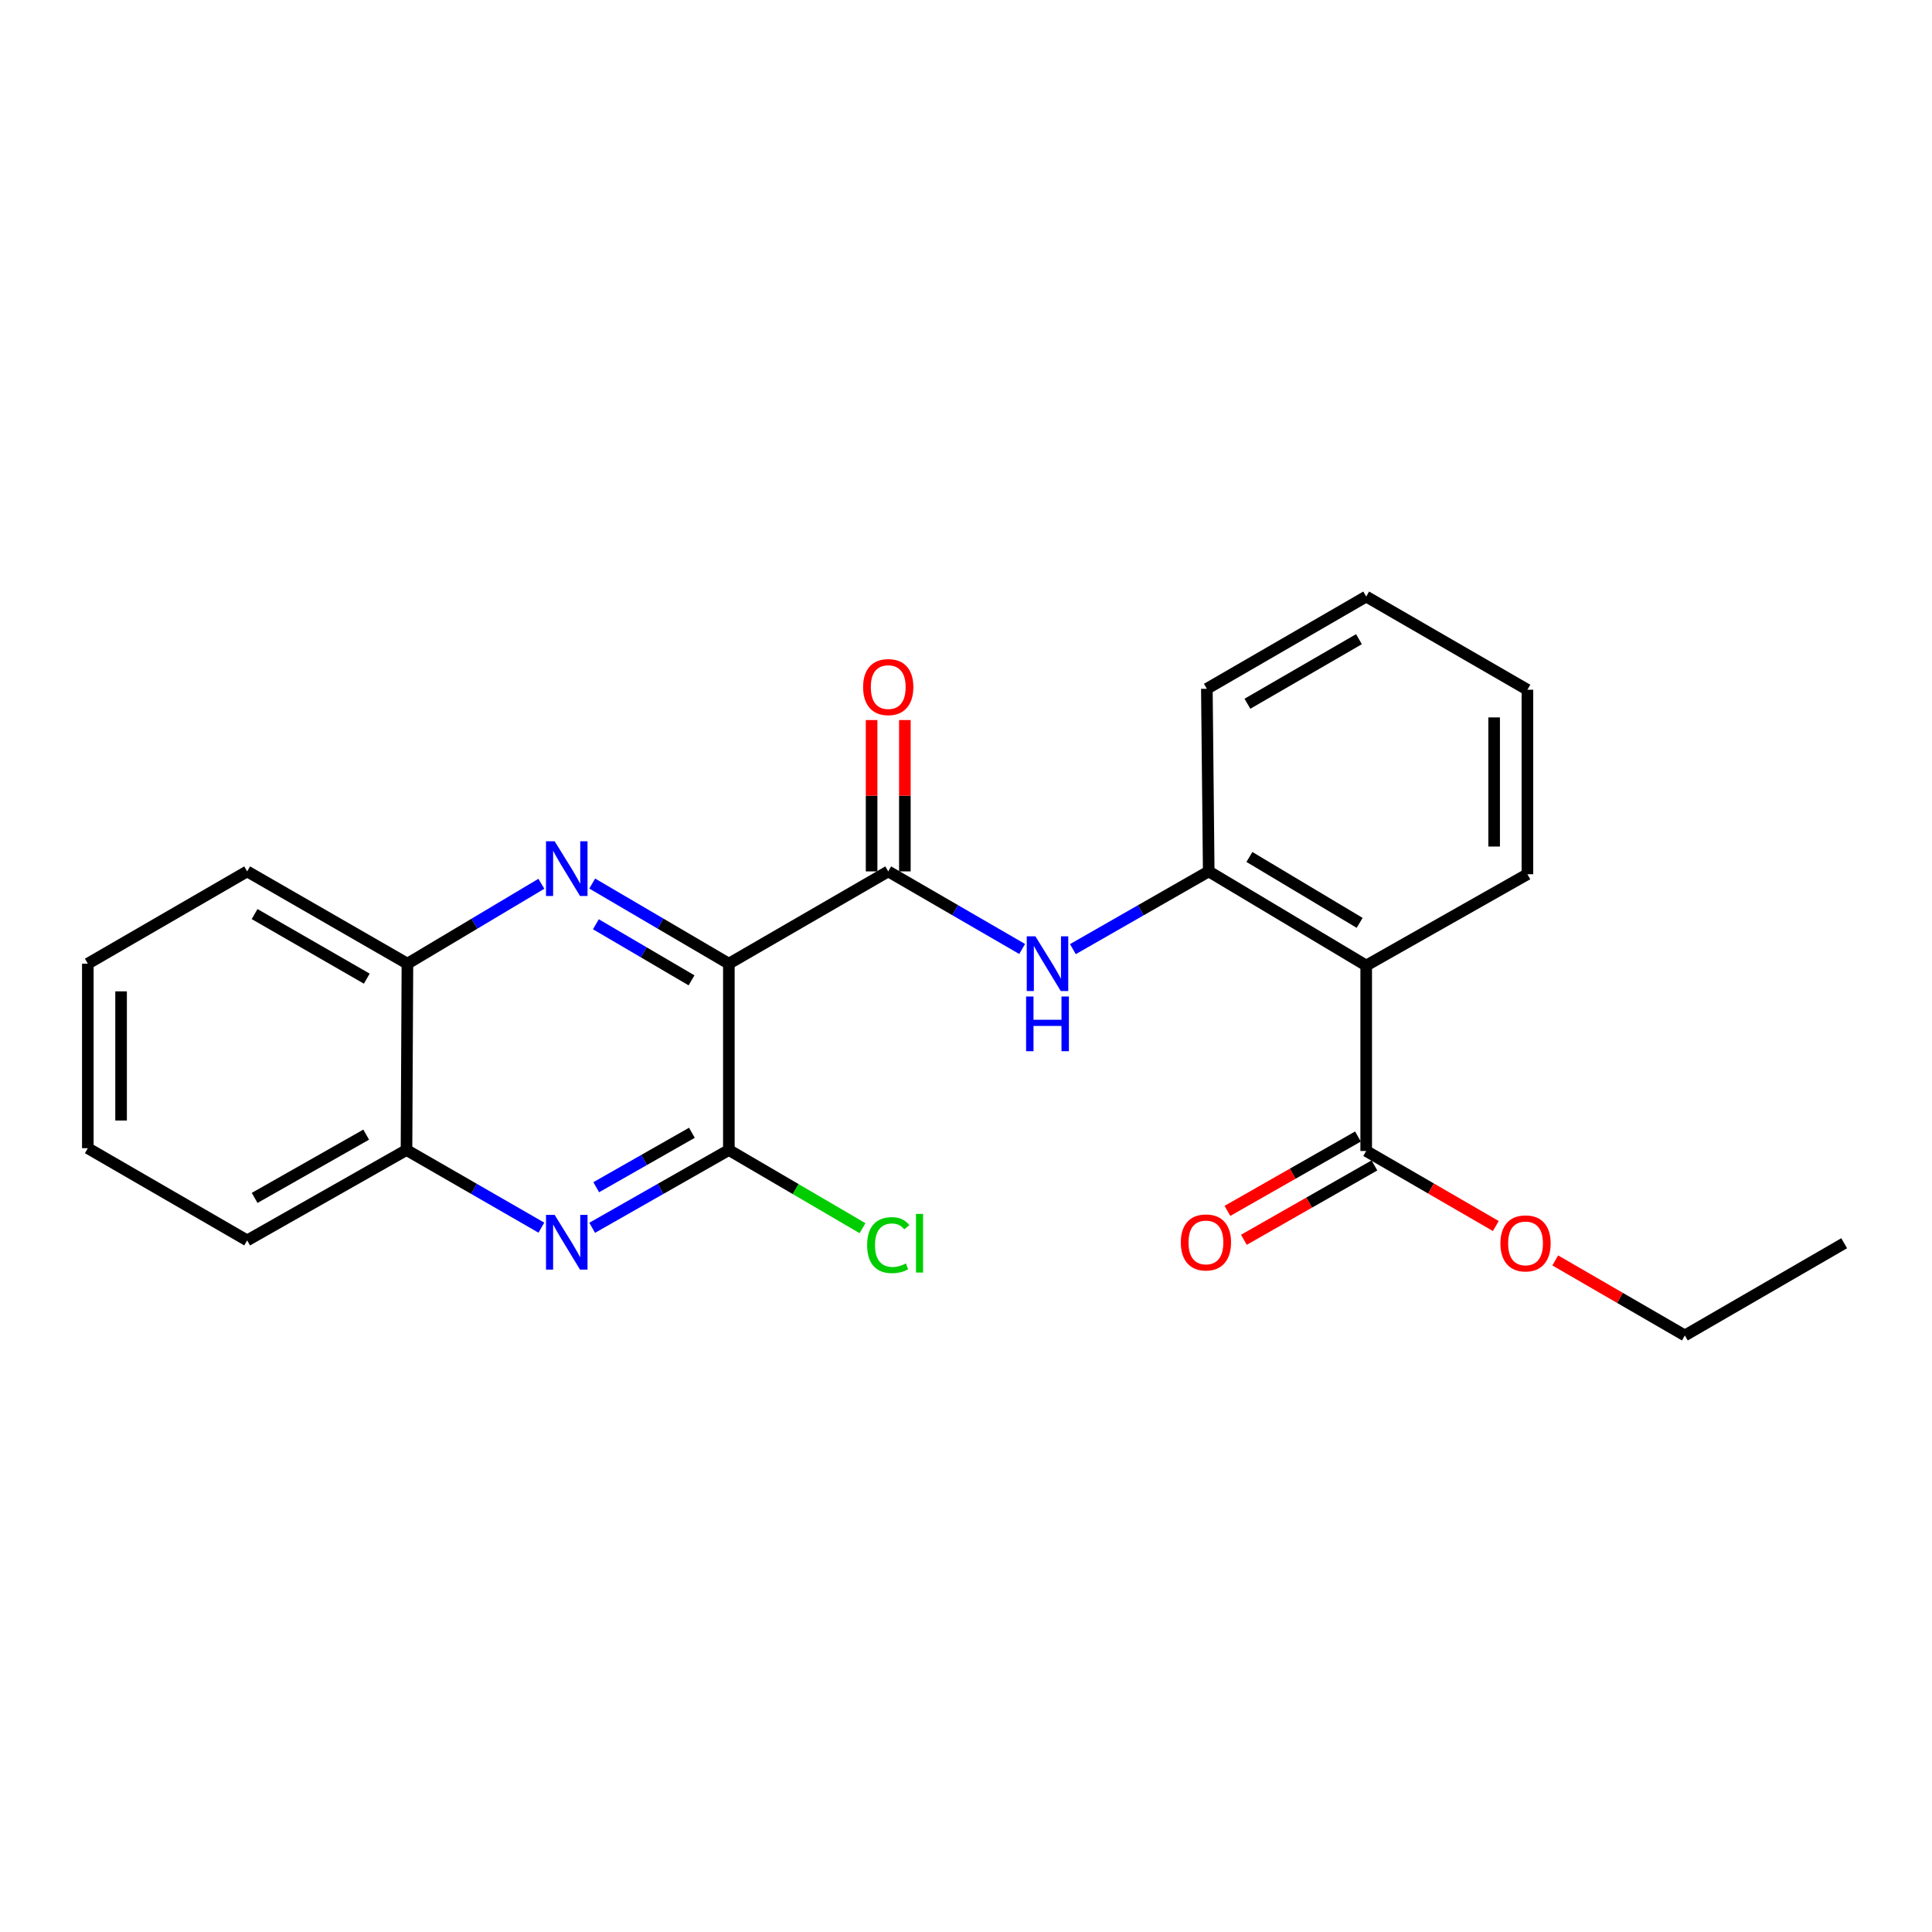 <?xml version='1.0' encoding='iso-8859-1'?>
<svg version='1.1' baseProfile='full'
              xmlns='http://www.w3.org/2000/svg'
                      xmlns:rdkit='http://www.rdkit.org/xml'
                      xmlns:xlink='http://www.w3.org/1999/xlink'
                  xml:space='preserve'
width='1000px' height='1000px' viewBox='0 0 1000 1000'>
<!-- END OF HEADER -->
<rect style='opacity:1.0;fill:#FFFFFF;stroke:none' width='1000' height='1000' x='0' y='0'> </rect>
<path class='bond-0' d='M 377.255,498.795 L 341.891,478.059' style='fill:none;fill-rule:evenodd;stroke:#000000;stroke-width:6px;stroke-linecap:butt;stroke-linejoin:miter;stroke-opacity:1' />
<path class='bond-0' d='M 341.891,478.059 L 306.527,457.322' style='fill:none;fill-rule:evenodd;stroke:#0000FF;stroke-width:6px;stroke-linecap:butt;stroke-linejoin:miter;stroke-opacity:1' />
<path class='bond-0' d='M 357.936,507.427 L 333.182,492.911' style='fill:none;fill-rule:evenodd;stroke:#000000;stroke-width:6px;stroke-linecap:butt;stroke-linejoin:miter;stroke-opacity:1' />
<path class='bond-0' d='M 333.182,492.911 L 308.427,478.396' style='fill:none;fill-rule:evenodd;stroke:#0000FF;stroke-width:6px;stroke-linecap:butt;stroke-linejoin:miter;stroke-opacity:1' />
<path class='bond-1' d='M 377.255,498.795 L 459.748,451.034' style='fill:none;fill-rule:evenodd;stroke:#000000;stroke-width:6px;stroke-linecap:butt;stroke-linejoin:miter;stroke-opacity:1' />
<path class='bond-2' d='M 377.255,498.795 L 377.255,595.244' style='fill:none;fill-rule:evenodd;stroke:#000000;stroke-width:6px;stroke-linecap:butt;stroke-linejoin:miter;stroke-opacity:1' />
<path class='bond-8' d='M 280.215,457.438 L 245.548,478.116' style='fill:none;fill-rule:evenodd;stroke:#0000FF;stroke-width:6px;stroke-linecap:butt;stroke-linejoin:miter;stroke-opacity:1' />
<path class='bond-8' d='M 245.548,478.116 L 210.881,498.795' style='fill:none;fill-rule:evenodd;stroke:#000000;stroke-width:6px;stroke-linecap:butt;stroke-linejoin:miter;stroke-opacity:1' />
<path class='bond-5' d='M 459.748,451.034 L 494.405,471.113' style='fill:none;fill-rule:evenodd;stroke:#000000;stroke-width:6px;stroke-linecap:butt;stroke-linejoin:miter;stroke-opacity:1' />
<path class='bond-5' d='M 494.405,471.113 L 529.062,491.192' style='fill:none;fill-rule:evenodd;stroke:#0000FF;stroke-width:6px;stroke-linecap:butt;stroke-linejoin:miter;stroke-opacity:1' />
<path class='bond-10' d='M 468.357,451.034 L 468.357,411.866' style='fill:none;fill-rule:evenodd;stroke:#000000;stroke-width:6px;stroke-linecap:butt;stroke-linejoin:miter;stroke-opacity:1' />
<path class='bond-10' d='M 468.357,411.866 L 468.357,372.698' style='fill:none;fill-rule:evenodd;stroke:#FF0000;stroke-width:6px;stroke-linecap:butt;stroke-linejoin:miter;stroke-opacity:1' />
<path class='bond-10' d='M 451.139,451.034 L 451.139,411.866' style='fill:none;fill-rule:evenodd;stroke:#000000;stroke-width:6px;stroke-linecap:butt;stroke-linejoin:miter;stroke-opacity:1' />
<path class='bond-10' d='M 451.139,411.866 L 451.139,372.698' style='fill:none;fill-rule:evenodd;stroke:#FF0000;stroke-width:6px;stroke-linecap:butt;stroke-linejoin:miter;stroke-opacity:1' />
<path class='bond-3' d='M 377.255,595.244 L 341.882,615.377' style='fill:none;fill-rule:evenodd;stroke:#000000;stroke-width:6px;stroke-linecap:butt;stroke-linejoin:miter;stroke-opacity:1' />
<path class='bond-3' d='M 341.882,615.377 L 306.509,635.509' style='fill:none;fill-rule:evenodd;stroke:#0000FF;stroke-width:6px;stroke-linecap:butt;stroke-linejoin:miter;stroke-opacity:1' />
<path class='bond-3' d='M 358.126,586.32 L 333.365,600.413' style='fill:none;fill-rule:evenodd;stroke:#000000;stroke-width:6px;stroke-linecap:butt;stroke-linejoin:miter;stroke-opacity:1' />
<path class='bond-3' d='M 333.365,600.413 L 308.604,614.505' style='fill:none;fill-rule:evenodd;stroke:#0000FF;stroke-width:6px;stroke-linecap:butt;stroke-linejoin:miter;stroke-opacity:1' />
<path class='bond-12' d='M 377.255,595.244 L 411.847,615.476' style='fill:none;fill-rule:evenodd;stroke:#000000;stroke-width:6px;stroke-linecap:butt;stroke-linejoin:miter;stroke-opacity:1' />
<path class='bond-12' d='M 411.847,615.476 L 446.439,635.709' style='fill:none;fill-rule:evenodd;stroke:#00CC00;stroke-width:6px;stroke-linecap:butt;stroke-linejoin:miter;stroke-opacity:1' />
<path class='bond-9' d='M 280.223,635.436 L 245.313,615.34' style='fill:none;fill-rule:evenodd;stroke:#0000FF;stroke-width:6px;stroke-linecap:butt;stroke-linejoin:miter;stroke-opacity:1' />
<path class='bond-9' d='M 245.313,615.34 L 210.403,595.244' style='fill:none;fill-rule:evenodd;stroke:#000000;stroke-width:6px;stroke-linecap:butt;stroke-linejoin:miter;stroke-opacity:1' />
<path class='bond-4' d='M 707.142,499.761 L 625.634,451.034' style='fill:none;fill-rule:evenodd;stroke:#000000;stroke-width:6px;stroke-linecap:butt;stroke-linejoin:miter;stroke-opacity:1' />
<path class='bond-4' d='M 703.751,477.673 L 646.695,443.564' style='fill:none;fill-rule:evenodd;stroke:#000000;stroke-width:6px;stroke-linecap:butt;stroke-linejoin:miter;stroke-opacity:1' />
<path class='bond-7' d='M 707.142,499.761 L 707.142,595.742' style='fill:none;fill-rule:evenodd;stroke:#000000;stroke-width:6px;stroke-linecap:butt;stroke-linejoin:miter;stroke-opacity:1' />
<path class='bond-14' d='M 707.142,499.761 L 790.582,452.497' style='fill:none;fill-rule:evenodd;stroke:#000000;stroke-width:6px;stroke-linecap:butt;stroke-linejoin:miter;stroke-opacity:1' />
<path class='bond-6' d='M 555.328,491.272 L 590.481,471.153' style='fill:none;fill-rule:evenodd;stroke:#0000FF;stroke-width:6px;stroke-linecap:butt;stroke-linejoin:miter;stroke-opacity:1' />
<path class='bond-6' d='M 590.481,471.153 L 625.634,451.034' style='fill:none;fill-rule:evenodd;stroke:#000000;stroke-width:6px;stroke-linecap:butt;stroke-linejoin:miter;stroke-opacity:1' />
<path class='bond-15' d='M 625.634,451.034 L 624.668,356.517' style='fill:none;fill-rule:evenodd;stroke:#000000;stroke-width:6px;stroke-linecap:butt;stroke-linejoin:miter;stroke-opacity:1' />
<path class='bond-11' d='M 702.881,588.261 L 669.098,607.506' style='fill:none;fill-rule:evenodd;stroke:#000000;stroke-width:6px;stroke-linecap:butt;stroke-linejoin:miter;stroke-opacity:1' />
<path class='bond-11' d='M 669.098,607.506 L 635.315,626.75' style='fill:none;fill-rule:evenodd;stroke:#FF0000;stroke-width:6px;stroke-linecap:butt;stroke-linejoin:miter;stroke-opacity:1' />
<path class='bond-11' d='M 711.403,603.222 L 677.62,622.466' style='fill:none;fill-rule:evenodd;stroke:#000000;stroke-width:6px;stroke-linecap:butt;stroke-linejoin:miter;stroke-opacity:1' />
<path class='bond-11' d='M 677.62,622.466 L 643.837,641.711' style='fill:none;fill-rule:evenodd;stroke:#FF0000;stroke-width:6px;stroke-linecap:butt;stroke-linejoin:miter;stroke-opacity:1' />
<path class='bond-13' d='M 707.142,595.742 L 740.688,615.164' style='fill:none;fill-rule:evenodd;stroke:#000000;stroke-width:6px;stroke-linecap:butt;stroke-linejoin:miter;stroke-opacity:1' />
<path class='bond-13' d='M 740.688,615.164 L 774.234,634.587' style='fill:none;fill-rule:evenodd;stroke:#FF0000;stroke-width:6px;stroke-linecap:butt;stroke-linejoin:miter;stroke-opacity:1' />
<path class='bond-16' d='M 210.881,498.795 L 127.929,451.034' style='fill:none;fill-rule:evenodd;stroke:#000000;stroke-width:6px;stroke-linecap:butt;stroke-linejoin:miter;stroke-opacity:1' />
<path class='bond-16' d='M 189.847,506.552 L 131.78,473.12' style='fill:none;fill-rule:evenodd;stroke:#000000;stroke-width:6px;stroke-linecap:butt;stroke-linejoin:miter;stroke-opacity:1' />
<path class='bond-24' d='M 210.881,498.795 L 210.403,595.244' style='fill:none;fill-rule:evenodd;stroke:#000000;stroke-width:6px;stroke-linecap:butt;stroke-linejoin:miter;stroke-opacity:1' />
<path class='bond-17' d='M 210.403,595.244 L 127.929,642.029' style='fill:none;fill-rule:evenodd;stroke:#000000;stroke-width:6px;stroke-linecap:butt;stroke-linejoin:miter;stroke-opacity:1' />
<path class='bond-17' d='M 189.536,587.286 L 131.804,620.035' style='fill:none;fill-rule:evenodd;stroke:#000000;stroke-width:6px;stroke-linecap:butt;stroke-linejoin:miter;stroke-opacity:1' />
<path class='bond-18' d='M 804.998,652.397 L 838.535,671.811' style='fill:none;fill-rule:evenodd;stroke:#FF0000;stroke-width:6px;stroke-linecap:butt;stroke-linejoin:miter;stroke-opacity:1' />
<path class='bond-18' d='M 838.535,671.811 L 872.071,691.225' style='fill:none;fill-rule:evenodd;stroke:#000000;stroke-width:6px;stroke-linecap:butt;stroke-linejoin:miter;stroke-opacity:1' />
<path class='bond-26' d='M 790.582,452.497 L 790.582,357.005' style='fill:none;fill-rule:evenodd;stroke:#000000;stroke-width:6px;stroke-linecap:butt;stroke-linejoin:miter;stroke-opacity:1' />
<path class='bond-26' d='M 773.364,438.174 L 773.364,371.329' style='fill:none;fill-rule:evenodd;stroke:#000000;stroke-width:6px;stroke-linecap:butt;stroke-linejoin:miter;stroke-opacity:1' />
<path class='bond-20' d='M 624.668,356.517 L 707.142,308.775' style='fill:none;fill-rule:evenodd;stroke:#000000;stroke-width:6px;stroke-linecap:butt;stroke-linejoin:miter;stroke-opacity:1' />
<path class='bond-20' d='M 645.665,364.257 L 703.397,330.838' style='fill:none;fill-rule:evenodd;stroke:#000000;stroke-width:6px;stroke-linecap:butt;stroke-linejoin:miter;stroke-opacity:1' />
<path class='bond-23' d='M 127.929,451.034 L 45.455,498.795' style='fill:none;fill-rule:evenodd;stroke:#000000;stroke-width:6px;stroke-linecap:butt;stroke-linejoin:miter;stroke-opacity:1' />
<path class='bond-22' d='M 127.929,642.029 L 45.455,594.307' style='fill:none;fill-rule:evenodd;stroke:#000000;stroke-width:6px;stroke-linecap:butt;stroke-linejoin:miter;stroke-opacity:1' />
<path class='bond-21' d='M 872.071,691.225 L 954.545,643.493' style='fill:none;fill-rule:evenodd;stroke:#000000;stroke-width:6px;stroke-linecap:butt;stroke-linejoin:miter;stroke-opacity:1' />
<path class='bond-19' d='M 790.582,357.005 L 707.142,308.775' style='fill:none;fill-rule:evenodd;stroke:#000000;stroke-width:6px;stroke-linecap:butt;stroke-linejoin:miter;stroke-opacity:1' />
<path class='bond-25' d='M 45.455,594.307 L 45.455,498.795' style='fill:none;fill-rule:evenodd;stroke:#000000;stroke-width:6px;stroke-linecap:butt;stroke-linejoin:miter;stroke-opacity:1' />
<path class='bond-25' d='M 62.672,579.98 L 62.672,513.122' style='fill:none;fill-rule:evenodd;stroke:#000000;stroke-width:6px;stroke-linecap:butt;stroke-linejoin:miter;stroke-opacity:1' />
<path  class='atom-1' d='M 287.095 435.439
L 296.375 450.439
Q 297.295 451.919, 298.775 454.599
Q 300.255 457.279, 300.335 457.439
L 300.335 435.439
L 304.095 435.439
L 304.095 463.759
L 300.215 463.759
L 290.255 447.359
Q 289.095 445.439, 287.855 443.239
Q 286.655 441.039, 286.295 440.359
L 286.295 463.759
L 282.615 463.759
L 282.615 435.439
L 287.095 435.439
' fill='#0000FF'/>
<path  class='atom-4' d='M 287.095 628.835
L 296.375 643.835
Q 297.295 645.315, 298.775 647.995
Q 300.255 650.675, 300.335 650.835
L 300.335 628.835
L 304.095 628.835
L 304.095 657.155
L 300.215 657.155
L 290.255 640.755
Q 289.095 638.835, 287.855 636.635
Q 286.655 634.435, 286.295 633.755
L 286.295 657.155
L 282.615 657.155
L 282.615 628.835
L 287.095 628.835
' fill='#0000FF'/>
<path  class='atom-6' d='M 535.924 484.635
L 545.204 499.635
Q 546.124 501.115, 547.604 503.795
Q 549.084 506.475, 549.164 506.635
L 549.164 484.635
L 552.924 484.635
L 552.924 512.955
L 549.044 512.955
L 539.084 496.555
Q 537.924 494.635, 536.684 492.435
Q 535.484 490.235, 535.124 489.555
L 535.124 512.955
L 531.444 512.955
L 531.444 484.635
L 535.924 484.635
' fill='#0000FF'/>
<path  class='atom-6' d='M 531.104 515.787
L 534.944 515.787
L 534.944 527.827
L 549.424 527.827
L 549.424 515.787
L 553.264 515.787
L 553.264 544.107
L 549.424 544.107
L 549.424 531.027
L 534.944 531.027
L 534.944 544.107
L 531.104 544.107
L 531.104 515.787
' fill='#0000FF'/>
<path  class='atom-11' d='M 446.748 355.631
Q 446.748 348.831, 450.108 345.031
Q 453.468 341.231, 459.748 341.231
Q 466.028 341.231, 469.388 345.031
Q 472.748 348.831, 472.748 355.631
Q 472.748 362.511, 469.348 366.431
Q 465.948 370.311, 459.748 370.311
Q 453.508 370.311, 450.108 366.431
Q 446.748 362.551, 446.748 355.631
M 459.748 367.111
Q 464.068 367.111, 466.388 364.231
Q 468.748 361.311, 468.748 355.631
Q 468.748 350.071, 466.388 347.271
Q 464.068 344.431, 459.748 344.431
Q 455.428 344.431, 453.068 347.231
Q 450.748 350.031, 450.748 355.631
Q 450.748 361.351, 453.068 364.231
Q 455.428 367.111, 459.748 367.111
' fill='#FF0000'/>
<path  class='atom-12' d='M 611.19 643.075
Q 611.19 636.275, 614.55 632.475
Q 617.91 628.675, 624.19 628.675
Q 630.47 628.675, 633.83 632.475
Q 637.19 636.275, 637.19 643.075
Q 637.19 649.955, 633.79 653.875
Q 630.39 657.755, 624.19 657.755
Q 617.95 657.755, 614.55 653.875
Q 611.19 649.995, 611.19 643.075
M 624.19 654.555
Q 628.51 654.555, 630.83 651.675
Q 633.19 648.755, 633.19 643.075
Q 633.19 637.515, 630.83 634.715
Q 628.51 631.875, 624.19 631.875
Q 619.87 631.875, 617.51 634.675
Q 615.19 637.475, 615.19 643.075
Q 615.19 648.795, 617.51 651.675
Q 619.87 654.555, 624.19 654.555
' fill='#FF0000'/>
<path  class='atom-13' d='M 448.828 644.473
Q 448.828 637.433, 452.108 633.753
Q 455.428 630.033, 461.708 630.033
Q 467.548 630.033, 470.668 634.153
L 468.028 636.313
Q 465.748 633.313, 461.708 633.313
Q 457.428 633.313, 455.148 636.193
Q 452.908 639.033, 452.908 644.473
Q 452.908 650.073, 455.228 652.953
Q 457.588 655.833, 462.148 655.833
Q 465.268 655.833, 468.908 653.953
L 470.028 656.953
Q 468.548 657.913, 466.308 658.473
Q 464.068 659.033, 461.588 659.033
Q 455.428 659.033, 452.108 655.273
Q 448.828 651.513, 448.828 644.473
' fill='#00CC00'/>
<path  class='atom-13' d='M 474.108 628.313
L 477.788 628.313
L 477.788 658.673
L 474.108 658.673
L 474.108 628.313
' fill='#00CC00'/>
<path  class='atom-14' d='M 776.616 643.573
Q 776.616 636.773, 779.976 632.973
Q 783.336 629.173, 789.616 629.173
Q 795.896 629.173, 799.256 632.973
Q 802.616 636.773, 802.616 643.573
Q 802.616 650.453, 799.216 654.373
Q 795.816 658.253, 789.616 658.253
Q 783.376 658.253, 779.976 654.373
Q 776.616 650.493, 776.616 643.573
M 789.616 655.053
Q 793.936 655.053, 796.256 652.173
Q 798.616 649.253, 798.616 643.573
Q 798.616 638.013, 796.256 635.213
Q 793.936 632.373, 789.616 632.373
Q 785.296 632.373, 782.936 635.173
Q 780.616 637.973, 780.616 643.573
Q 780.616 649.293, 782.936 652.173
Q 785.296 655.053, 789.616 655.053
' fill='#FF0000'/>
</svg>

